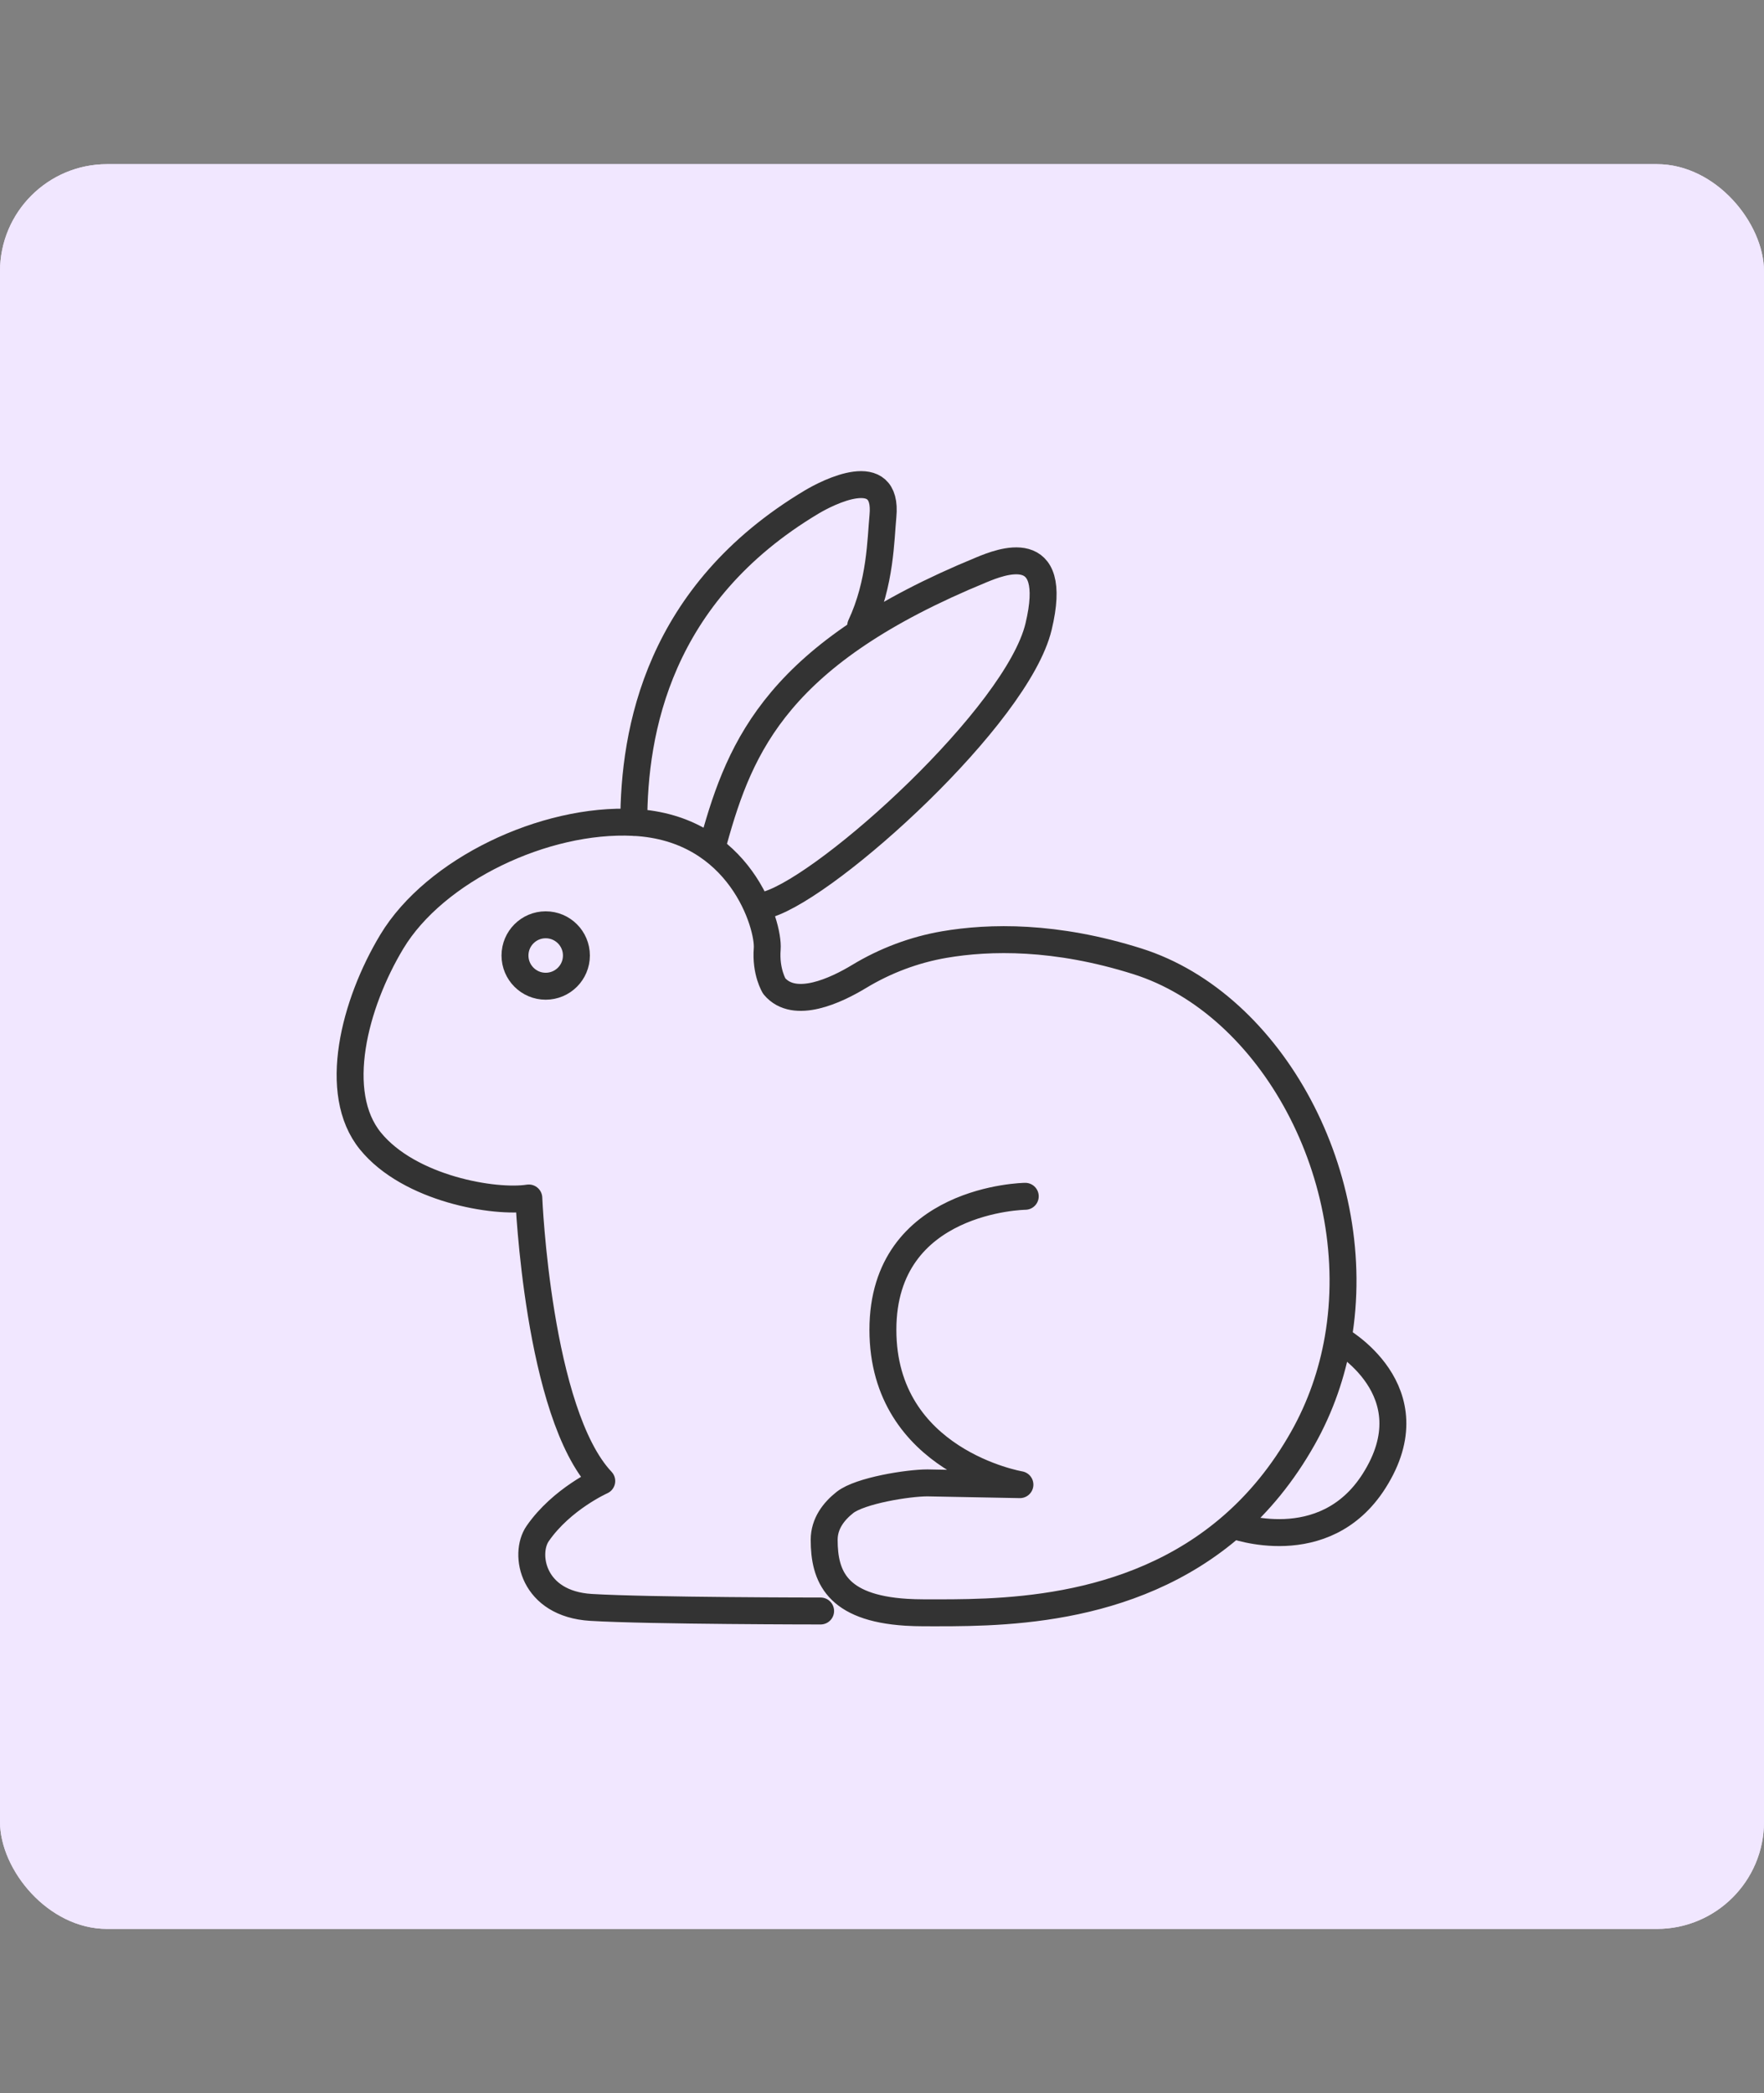 <svg width="86" height="102" viewBox="0 0 86 102" fill="none" xmlns="http://www.w3.org/2000/svg">
<rect x="0" y="0" width="86" height="102" fill="#808080" stroke="none"/>
<rect y="8" width="86" height="86" rx="5.223" fill="#F1E7FF"/>
<rect y="8" width="86" height="86" rx="5.223" fill="#F1E7FF"/>
<path d="M49.984 58.298C49.984 58.298 43.044 58.384 43.044 64.804C43.044 71.223 49.724 72.35 49.724 72.35L45.213 72.264C44.274 72.264 41.932 72.637 41.194 73.217C40.649 73.647 40.181 74.246 40.181 75.039C40.181 76.809 40.778 78.354 44.179 78.569C44.449 78.585 44.735 78.595 45.039 78.595C48.375 78.595 55.05 78.762 60.115 74.325C61.373 73.224 62.532 71.837 63.516 70.093C64.385 68.555 64.944 66.917 65.235 65.248C66.601 57.417 62.025 48.918 55.446 46.845C51.456 45.586 48.246 45.653 46.035 46.031C44.566 46.284 43.154 46.816 41.879 47.588C40.785 48.249 38.739 49.233 37.75 48.058C37.75 48.058 37.315 47.363 37.404 46.236C37.492 45.109 36.097 40.335 30.899 40.077C26.54 39.86 21.205 42.398 19.101 45.89C17.274 48.923 16.152 53.264 18.06 55.605C19.968 57.945 24.133 58.64 25.781 58.38C25.781 58.38 26.215 68.875 29.337 72.173C29.337 72.173 27.386 73.04 26.213 74.733C25.525 75.727 25.953 78.16 28.816 78.332C31.68 78.504 40.007 78.507 40.007 78.507" stroke="#333333" stroke-width="1.313" stroke-linecap="round" stroke-linejoin="round"/>
<path d="M60.117 74.325C60.117 74.325 64.559 75.991 66.988 72.175C69.808 67.745 65.237 65.247 65.237 65.247" stroke="#333333" stroke-width="1.313" stroke-miterlimit="10"/>
<path d="M30.899 40.078C30.899 35.612 32.088 28.933 39.575 24.462C40.334 24.009 43.307 22.478 43.045 25.157C42.937 26.263 42.937 28.41 41.961 30.492" stroke="#333333" stroke-width="1.313" stroke-linecap="round" stroke-linejoin="round"/>
<path d="M34.803 40.97C36.104 36.285 37.965 31.826 47.858 27.764C48.766 27.392 51.675 26.202 50.633 30.539C49.592 34.876 40.484 43.117 37.449 44.072" stroke="#333333" stroke-width="1.313" stroke-linecap="round" stroke-linejoin="round"/>
<path d="M26.604 48.061C27.431 48.061 28.102 47.391 28.102 46.564C28.102 45.737 27.431 45.067 26.604 45.067C25.777 45.067 25.107 45.737 25.107 46.564C25.107 47.391 25.777 48.061 26.604 48.061Z" stroke="#333333" stroke-width="1.313" stroke-linecap="round" stroke-linejoin="round"/>
</svg>

